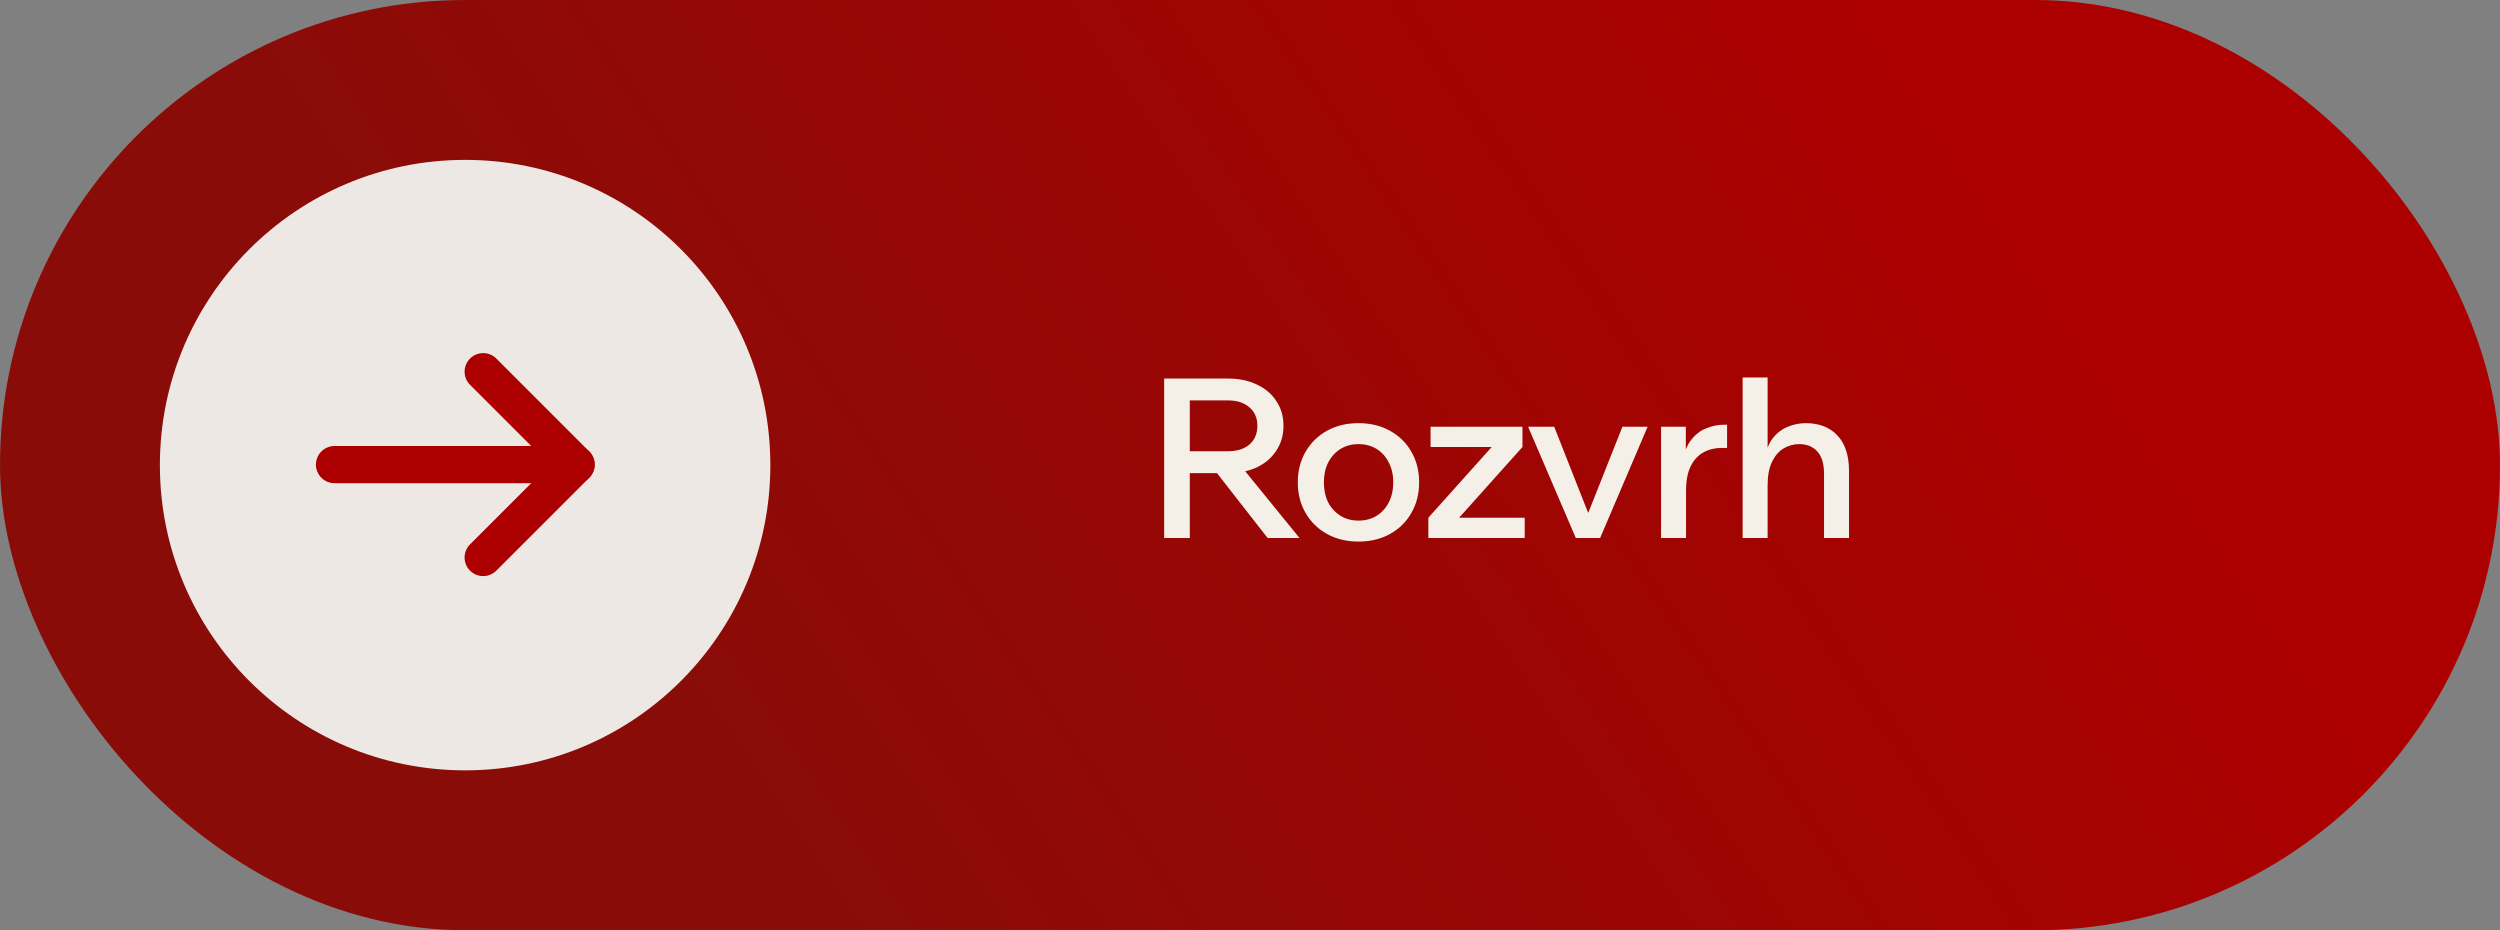 <?xml version="1.0" encoding="UTF-8"?> <svg xmlns="http://www.w3.org/2000/svg" width="172" height="64" viewBox="0 0 172 64" fill="none"><rect x="0" y="0" width="172" height="64" fill="#808080" stroke="none"/><rect width="172" height="64" rx="32" fill="url(#paint0_linear_553_2044)"></rect><path d="M81.858 37.015H80.094V26.044H84.482C85.239 26.044 85.904 26.183 86.476 26.459C87.049 26.725 87.494 27.103 87.811 27.594C88.139 28.075 88.302 28.643 88.302 29.297C88.302 29.942 88.139 30.509 87.811 31C87.494 31.491 87.049 31.875 86.476 32.151C85.904 32.417 85.239 32.55 84.482 32.55H81.705V31.046H84.482C85.106 31.046 85.597 30.893 85.955 30.586C86.323 30.269 86.507 29.839 86.507 29.297C86.507 28.755 86.323 28.331 85.955 28.024C85.597 27.707 85.106 27.548 84.482 27.548H81.858V37.015ZM89.407 37.015H87.213L83.224 31.905H85.249L89.407 37.015ZM93.462 37.26C92.654 37.26 91.933 37.086 91.299 36.739C90.675 36.391 90.184 35.91 89.826 35.296C89.468 34.682 89.289 33.977 89.289 33.179C89.289 32.391 89.468 31.691 89.826 31.077C90.184 30.463 90.675 29.983 91.299 29.635C91.933 29.287 92.654 29.113 93.462 29.113C94.281 29.113 95.002 29.287 95.626 29.635C96.26 29.983 96.751 30.463 97.099 31.077C97.457 31.691 97.636 32.391 97.636 33.179C97.636 33.977 97.457 34.682 97.099 35.296C96.751 35.91 96.26 36.391 95.626 36.739C95.002 37.086 94.281 37.26 93.462 37.26ZM93.462 35.818C93.943 35.818 94.362 35.705 94.72 35.48C95.078 35.255 95.355 34.949 95.549 34.56C95.754 34.161 95.856 33.701 95.856 33.179C95.856 32.667 95.754 32.217 95.549 31.829C95.355 31.43 95.078 31.118 94.72 30.893C94.362 30.668 93.943 30.555 93.462 30.555C92.992 30.555 92.578 30.668 92.22 30.893C91.862 31.118 91.58 31.43 91.376 31.829C91.181 32.217 91.084 32.667 91.084 33.179C91.084 33.701 91.181 34.161 91.376 34.56C91.58 34.949 91.862 35.255 92.22 35.48C92.578 35.705 92.992 35.818 93.462 35.818ZM104.899 37.015H98.271V35.618L102.628 30.755H98.424V29.359H104.745V30.755L100.388 35.618H104.899V37.015ZM110.089 37.015H108.417L105.133 29.359H106.928L109.506 35.895H109.03L111.623 29.359H113.357L110.089 37.015ZM118.823 29.221V30.816H118.455C117.984 30.816 117.565 30.918 117.197 31.123C116.829 31.328 116.537 31.645 116.322 32.074C116.108 32.504 116 33.066 116 33.762V37.015H114.282V29.359H115.985V31.829H115.755C115.857 31.164 116.056 30.642 116.353 30.264C116.65 29.885 116.997 29.619 117.396 29.466C117.795 29.302 118.194 29.221 118.593 29.221H118.823ZM127.212 37.015H125.493V32.596C125.493 31.911 125.34 31.399 125.033 31.062C124.726 30.724 124.312 30.555 123.79 30.555C123.412 30.555 123.054 30.652 122.716 30.847C122.389 31.041 122.123 31.348 121.919 31.767C121.714 32.187 121.612 32.729 121.612 33.394V37.015H119.893V25.968H121.612V31.721H121.382C121.484 31.046 121.678 30.525 121.965 30.156C122.261 29.778 122.609 29.512 123.008 29.359C123.407 29.195 123.816 29.113 124.235 29.113C125.156 29.113 125.882 29.394 126.414 29.957C126.946 30.52 127.212 31.338 127.212 32.412V37.015Z" fill="#F4F0E8"></path><circle cx="32" cy="32" r="21" fill="#EDE8E4"></circle><path d="M23.014 31.964H38.356" stroke="#AC0000" stroke-width="2.557" stroke-linecap="round"></path><path d="M39.635 31.964L33.242 38.357" stroke="#AC0000" stroke-width="2.557" stroke-linecap="round"></path><path d="M39.635 31.964L33.242 25.571" stroke="#AC0000" stroke-width="2.557" stroke-linecap="round"></path><defs><linearGradient id="paint0_linear_553_2044" x1="131.745" y1="4.5" x2="53.596" y2="57.346" gradientUnits="userSpaceOnUse"><stop stop-color="#AC0000"></stop><stop offset="1" stop-color="#8A0C08"></stop></linearGradient></defs></svg> 